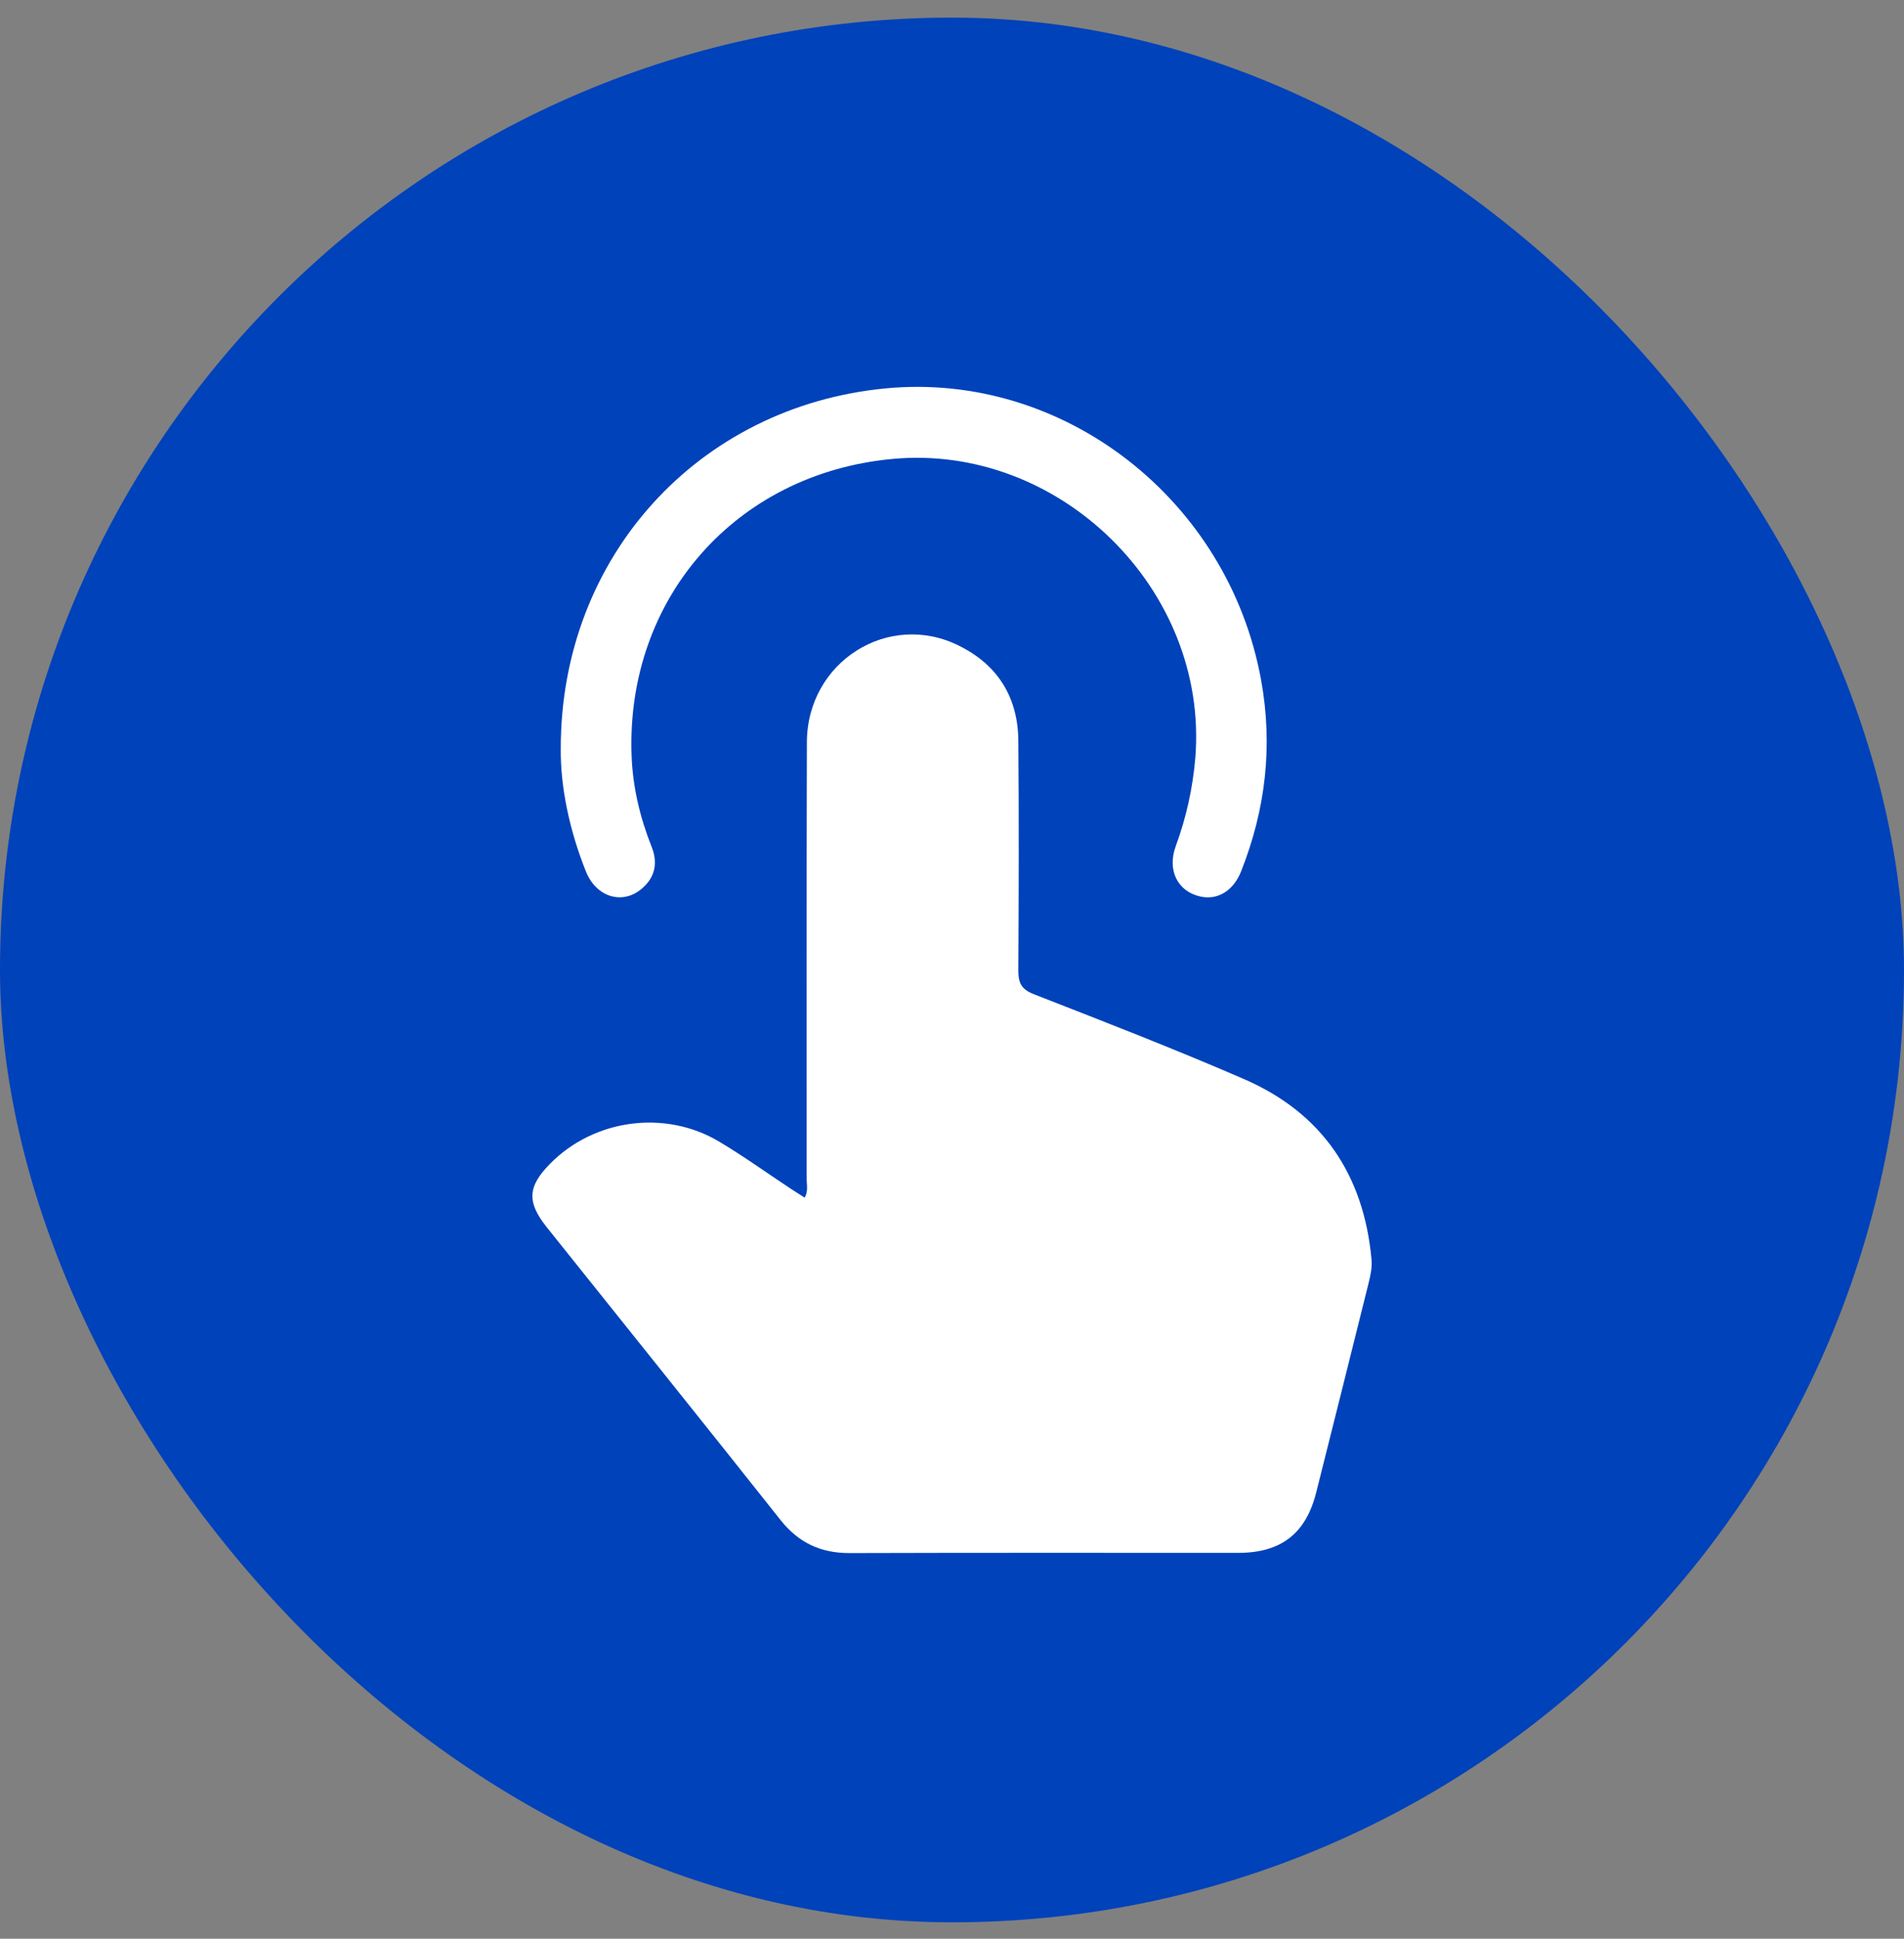 <svg width="56" height="57" viewBox="0 0 56 57" fill="none" xmlns="http://www.w3.org/2000/svg">
<rect x="0" y="0" width="56" height="57" fill="#808080" stroke="none"/>
<rect y="0.518" width="56" height="56" rx="28" fill="#0042BA"/>
<path d="M23.668 35.212C23.776 35.016 23.725 34.839 23.725 34.667C23.725 30.386 23.719 26.105 23.732 21.823C23.738 19.455 26.138 17.941 28.222 18.992C29.349 19.556 29.938 20.506 29.951 21.767C29.97 24.021 29.964 26.276 29.951 28.53C29.951 28.904 30.04 29.088 30.413 29.233C32.478 30.038 34.549 30.842 36.582 31.723C38.881 32.717 40.11 34.535 40.338 37.023C40.363 37.27 40.306 37.505 40.249 37.739C39.742 39.779 39.229 41.824 38.716 43.864C38.412 45.086 37.684 45.656 36.411 45.656C32.598 45.656 28.792 45.65 24.979 45.662C24.137 45.662 23.491 45.358 22.965 44.7C20.679 41.818 18.374 38.949 16.075 36.074C15.492 35.339 15.517 34.883 16.182 34.212C17.474 32.901 19.564 32.615 21.154 33.566C21.876 33.996 22.56 34.49 23.263 34.953C23.396 35.041 23.529 35.123 23.668 35.212Z" fill="white"/>
<path d="M16.493 22.014C16.486 16.358 20.559 11.938 26.056 11.418C31.281 10.924 36.12 14.68 37.089 19.981C37.443 21.913 37.228 23.787 36.506 25.611C36.278 26.194 35.809 26.473 35.303 26.358C34.638 26.213 34.321 25.586 34.581 24.877C34.891 24.034 35.081 23.173 35.157 22.273C35.55 17.34 31.161 13.021 26.227 13.495C21.635 13.932 18.412 17.599 18.576 22.204C18.608 23.135 18.823 24.034 19.165 24.895C19.355 25.37 19.267 25.795 18.88 26.124C18.317 26.612 17.538 26.384 17.234 25.624C16.74 24.395 16.48 23.11 16.493 22.008V22.014Z" fill="white"/>
</svg>
